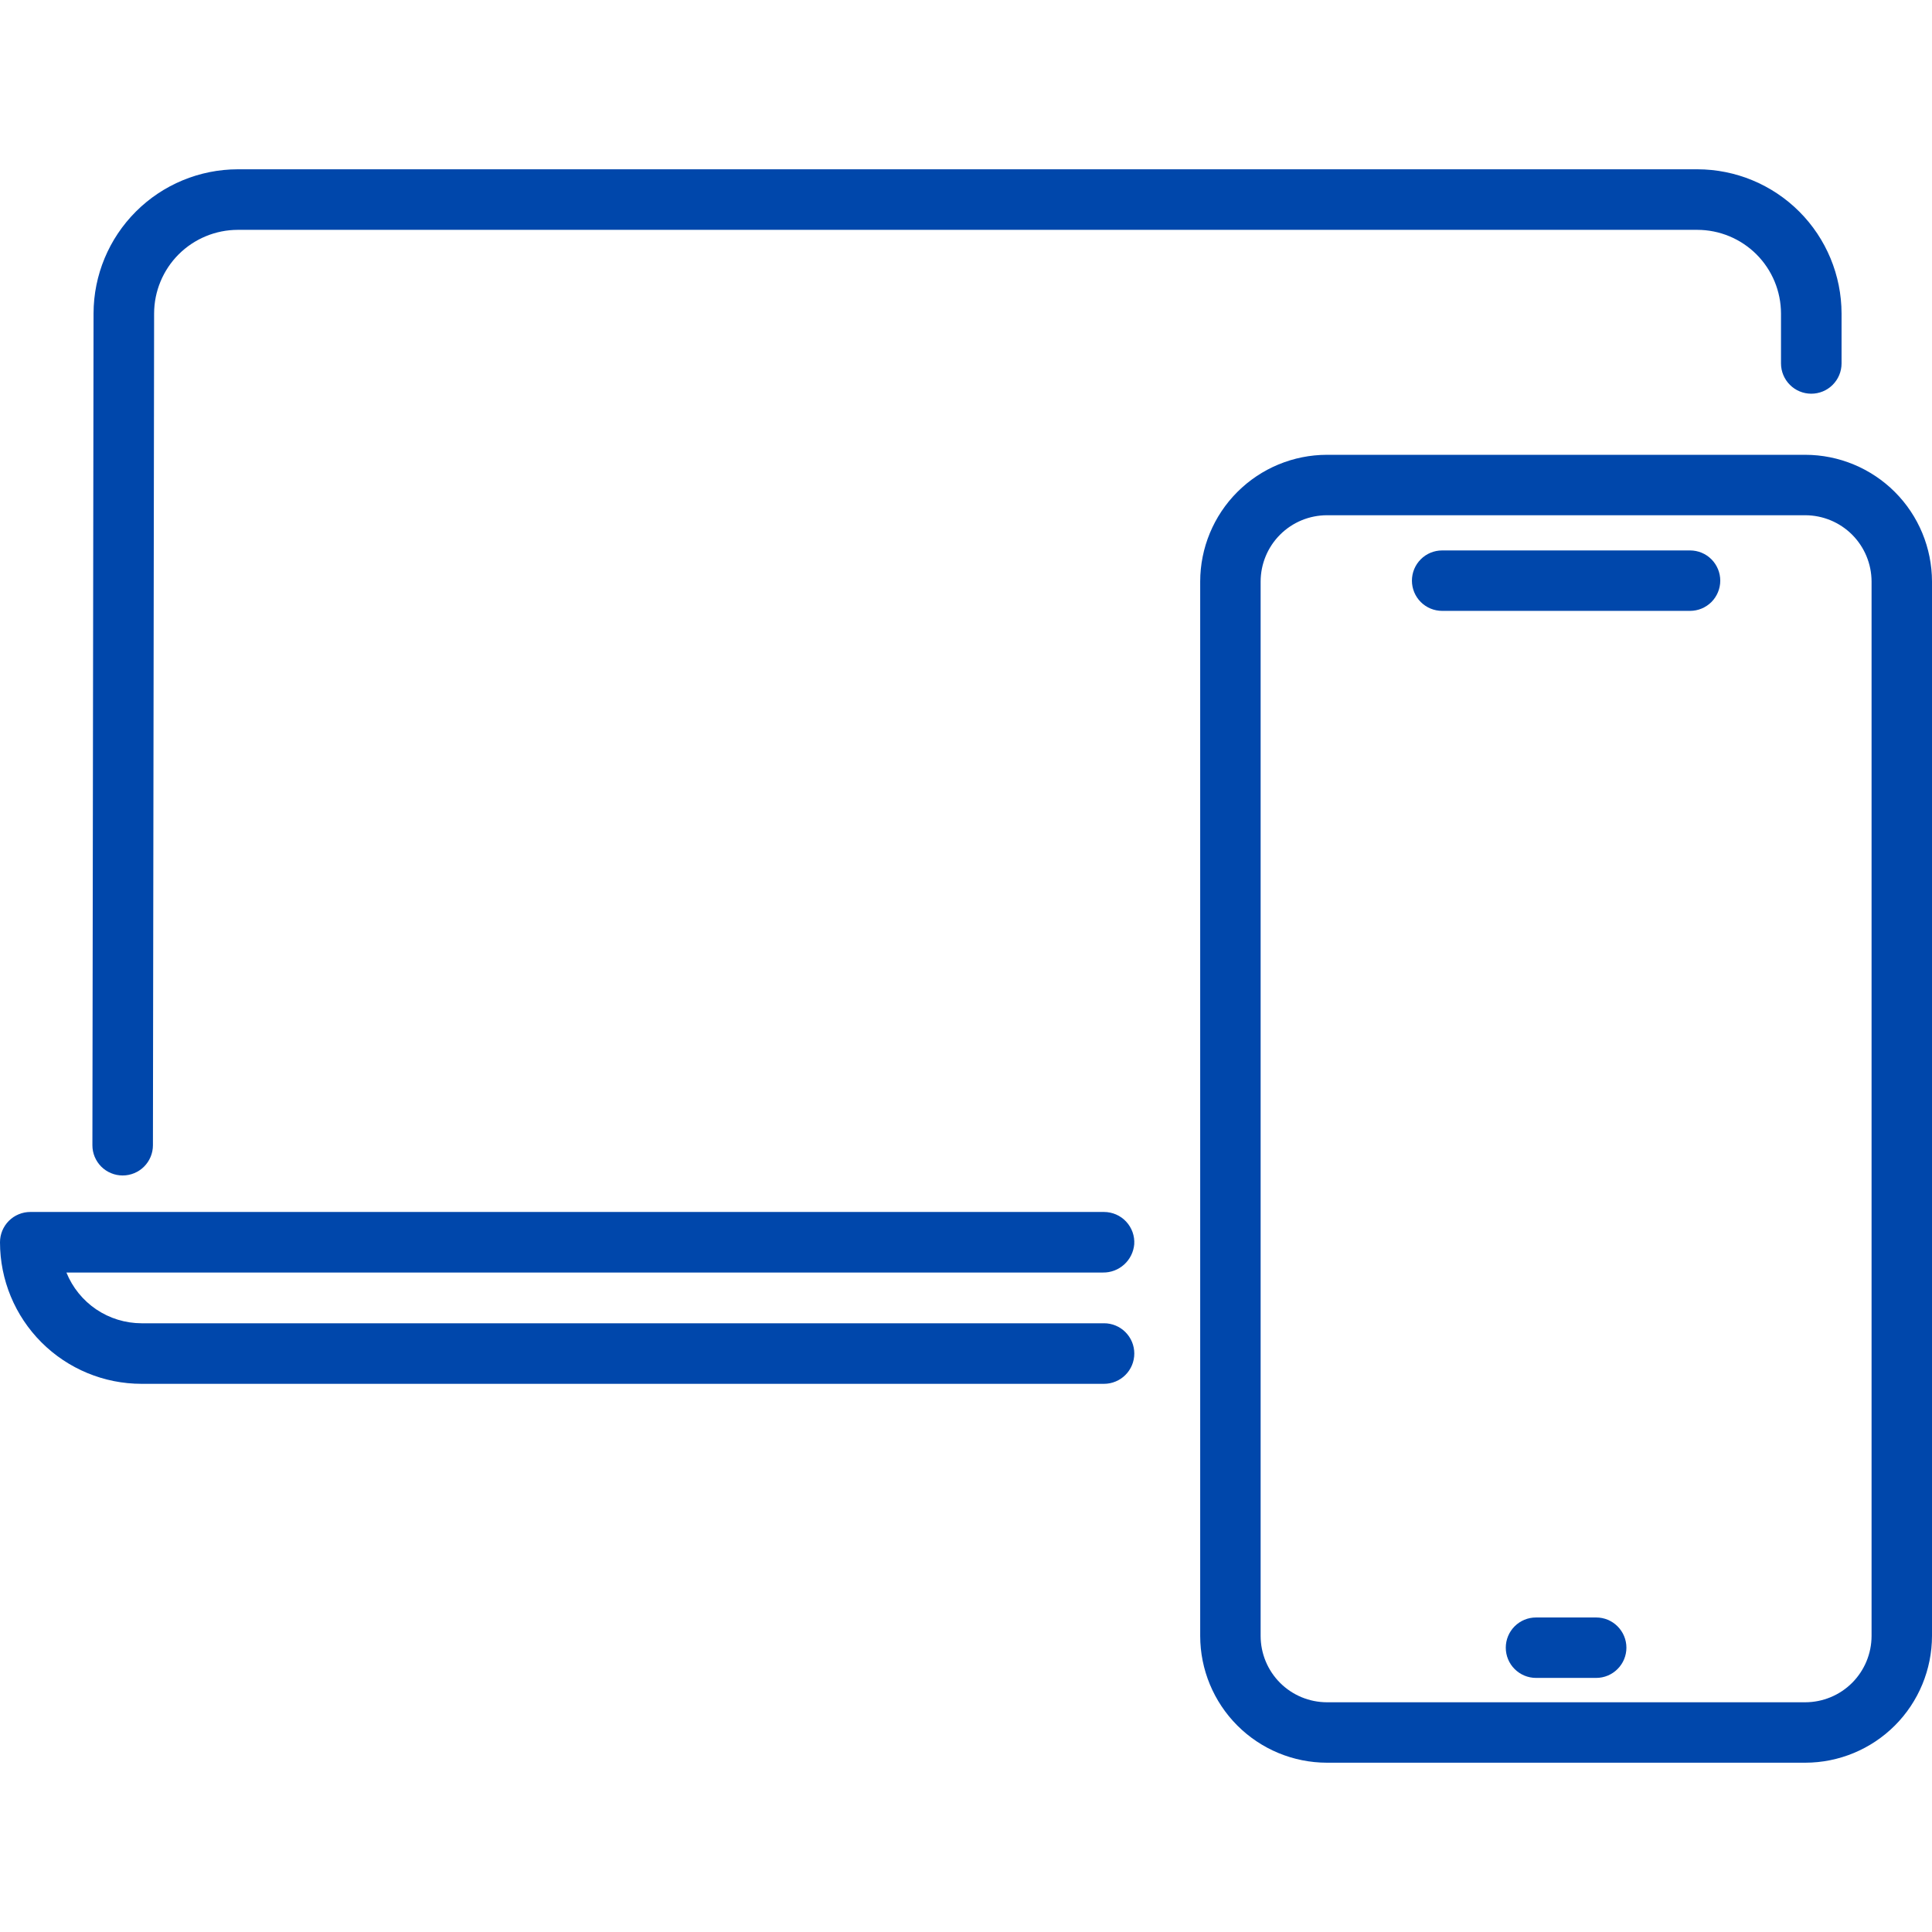 <svg width="64" height="64" viewBox="0 0 64 64" fill="none" xmlns="http://www.w3.org/2000/svg">
<path d="M59.801 15.066H43.957C42.843 15.067 41.776 15.51 40.989 16.297C40.202 17.084 39.759 18.151 39.758 19.265V54.193C39.759 55.306 40.202 56.374 40.989 57.161C41.776 57.948 42.843 58.391 43.957 58.392H59.801C60.914 58.391 61.981 57.948 62.769 57.161C63.556 56.374 63.998 55.306 64 54.193V19.265C63.998 18.151 63.556 17.084 62.769 16.297C61.981 15.51 60.914 15.067 59.801 15.066ZM61.998 54.193C61.997 54.776 61.765 55.334 61.354 55.746C60.942 56.158 60.383 56.389 59.801 56.39H43.957C43.374 56.389 42.816 56.158 42.404 55.746C41.992 55.334 41.761 54.776 41.76 54.193V19.265C41.761 18.682 41.992 18.124 42.404 17.712C42.816 17.3 43.374 17.069 43.957 17.068H59.801C60.383 17.069 60.942 17.3 61.354 17.712C61.765 18.124 61.997 18.682 61.998 19.265V54.193Z" fill="#0047AB"/>
<path d="M52.876 53.581H50.882C50.616 53.581 50.362 53.686 50.174 53.874C49.986 54.062 49.881 54.316 49.881 54.582C49.881 54.847 49.986 55.102 50.174 55.289C50.362 55.477 50.616 55.583 50.882 55.583H52.876C53.141 55.583 53.396 55.477 53.583 55.289C53.771 55.102 53.877 54.847 53.877 54.582C53.877 54.316 53.771 54.062 53.583 53.874C53.396 53.686 53.141 53.581 52.876 53.581Z" fill="#0047AB"/>
<path d="M55.985 18.234H47.773C47.507 18.234 47.252 18.339 47.065 18.527C46.877 18.715 46.772 18.969 46.772 19.235C46.772 19.5 46.877 19.755 47.065 19.943C47.252 20.13 47.507 20.236 47.773 20.236H55.985C56.251 20.236 56.505 20.13 56.693 19.943C56.88 19.755 56.986 19.5 56.986 19.235C56.986 18.969 56.88 18.715 56.693 18.527C56.505 18.339 56.251 18.234 55.985 18.234Z" fill="#0047AB"/>
<path d="M56.226 5.608H7.877C6.611 5.61 5.398 6.113 4.503 7.007C3.607 7.901 3.102 9.113 3.099 10.379L3.061 37.935C3.06 38.067 3.086 38.197 3.136 38.319C3.187 38.441 3.26 38.551 3.353 38.645C3.446 38.738 3.557 38.812 3.678 38.862C3.8 38.913 3.93 38.939 4.062 38.939H4.063C4.329 38.939 4.584 38.834 4.772 38.646C4.96 38.458 5.066 38.203 5.066 37.938L5.105 10.382C5.107 9.648 5.4 8.944 5.919 8.425C6.439 7.907 7.143 7.615 7.877 7.614H56.226C56.961 7.615 57.665 7.907 58.185 8.426C58.705 8.946 58.997 9.651 58.998 10.386V12.039C58.998 12.305 59.104 12.56 59.292 12.748C59.48 12.937 59.735 13.042 60.001 13.042C60.267 13.042 60.522 12.937 60.71 12.748C60.898 12.56 61.004 12.305 61.004 12.039V10.386C61.002 9.119 60.498 7.904 59.603 7.009C58.707 6.113 57.492 5.609 56.226 5.608Z" fill="#0047AB"/>
<path d="M37.575 44.837C37.575 44.706 37.549 44.575 37.499 44.454C37.448 44.332 37.374 44.221 37.281 44.128C37.188 44.035 37.078 43.961 36.956 43.911C36.834 43.861 36.704 43.834 36.572 43.835H4.689C4.154 43.834 3.632 43.674 3.188 43.375C2.745 43.075 2.401 42.65 2.2 42.154H36.538C36.796 42.158 37.047 42.063 37.239 41.889C37.431 41.716 37.55 41.476 37.573 41.218C37.582 41.081 37.563 40.944 37.517 40.815C37.47 40.685 37.398 40.567 37.304 40.466C37.211 40.366 37.097 40.286 36.971 40.231C36.845 40.177 36.709 40.148 36.572 40.148H1.003C0.871 40.148 0.741 40.174 0.619 40.225C0.497 40.275 0.387 40.349 0.294 40.442C0.201 40.535 0.127 40.646 0.076 40.768C0.026 40.889 -1.64088e-05 41.02 7.79082e-09 41.151C7.79082e-09 42.395 0.494 43.588 1.373 44.467C2.253 45.347 3.446 45.841 4.689 45.841H36.572C36.704 45.841 36.834 45.815 36.956 45.764C37.078 45.714 37.188 45.64 37.281 45.547C37.375 45.454 37.448 45.343 37.499 45.221C37.549 45.1 37.575 44.969 37.575 44.837Z" fill="#0047AB"/>
</svg>
